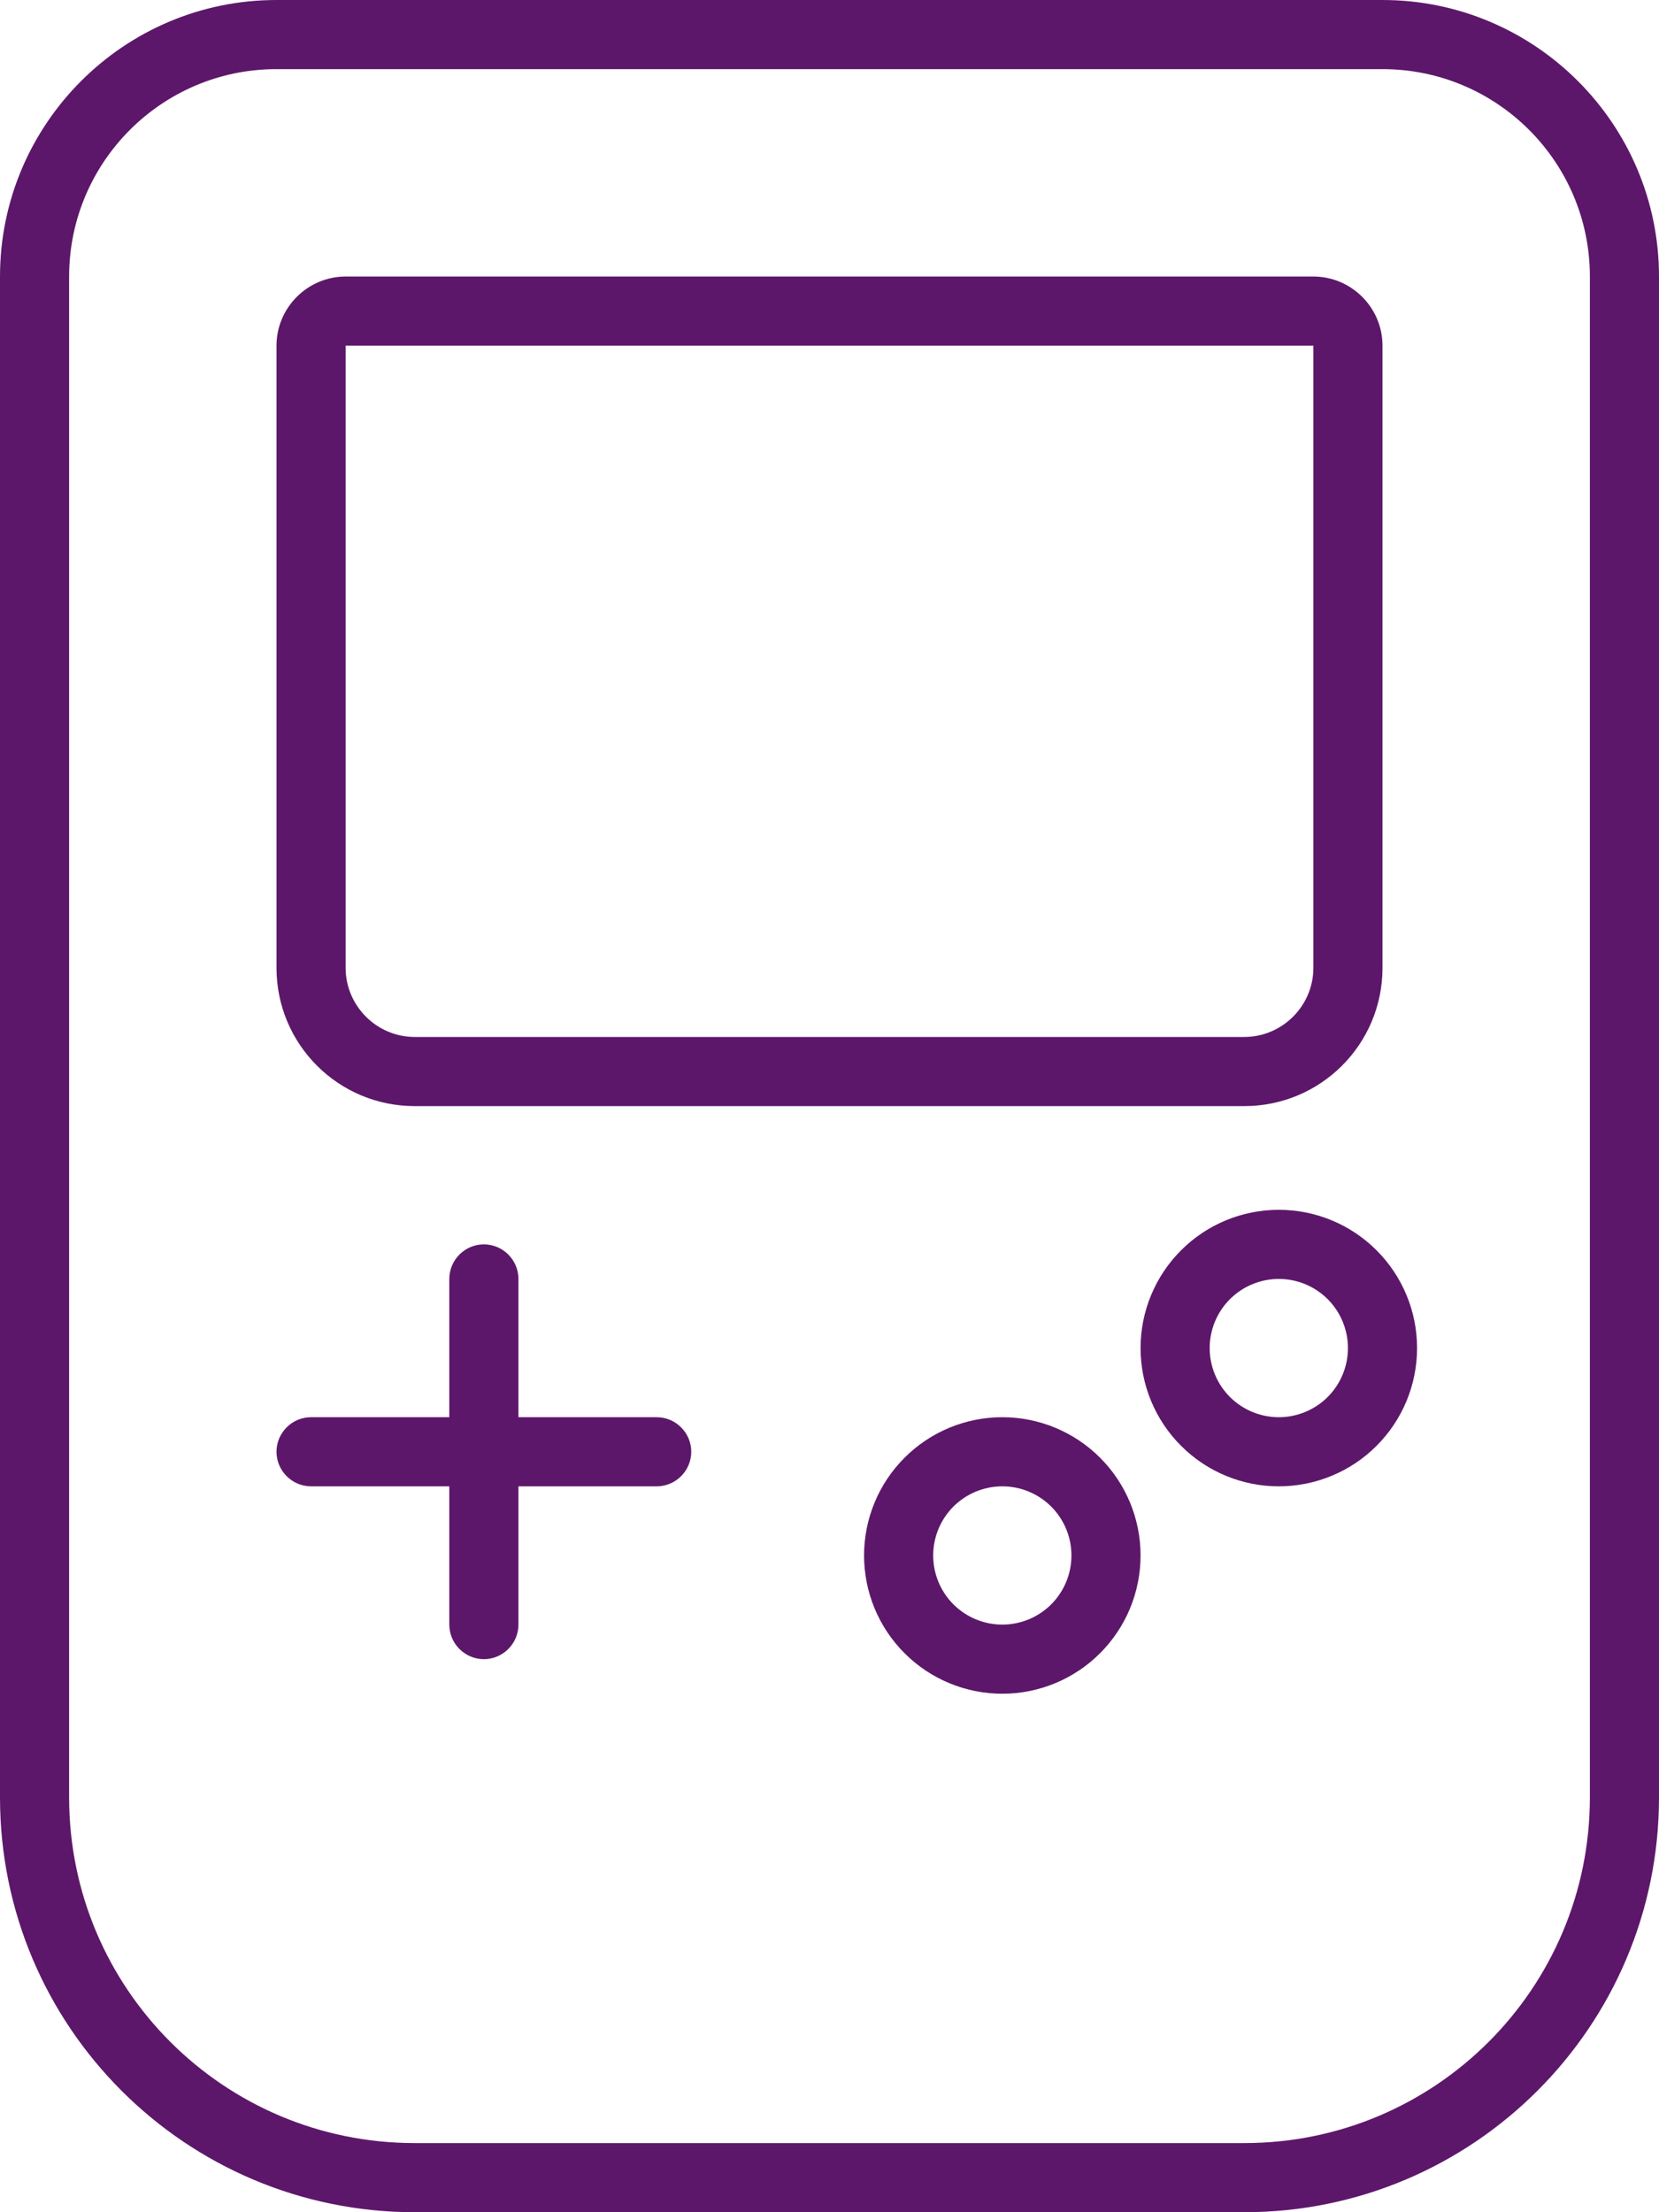 <svg width="36" height="48" viewBox="0 0 36 48" fill="none" xmlns="http://www.w3.org/2000/svg">
<g clip-path="url(#clip0_9649_253)">
<path d="M6 1.5C3.516 1.5 1.5 3.516 1.5 6V39C1.5 43.144 4.856 46.5 9 46.5H27C31.144 46.5 34.5 43.144 34.5 39V6C34.5 3.516 32.484 1.5 30 1.5H6ZM0 6C0 2.691 2.691 0 6 0H30C33.309 0 36 2.691 36 6V39C36 43.969 31.969 48 27 48H9C4.031 48 0 43.969 0 39V6ZM7.5 7.5V21C7.5 21.825 8.175 22.5 9 22.5H27C27.825 22.5 28.5 21.825 28.5 21V7.5H7.5ZM6 7.5C6 6.675 6.675 6 7.5 6H28.5C29.325 6 30 6.675 30 7.5V21C30 22.659 28.659 24 27 24H9C7.341 24 6 22.659 6 21V7.5ZM21.75 32.25C21.352 32.25 20.971 32.408 20.689 32.689C20.408 32.971 20.25 33.352 20.25 33.75C20.25 34.148 20.408 34.529 20.689 34.811C20.971 35.092 21.352 35.25 21.75 35.25C22.148 35.25 22.529 35.092 22.811 34.811C23.092 34.529 23.25 34.148 23.25 33.75C23.25 33.352 23.092 32.971 22.811 32.689C22.529 32.408 22.148 32.25 21.75 32.25ZM24.75 33.75C24.75 34.546 24.434 35.309 23.871 35.871C23.309 36.434 22.546 36.75 21.75 36.75C20.954 36.75 20.191 36.434 19.629 35.871C19.066 35.309 18.75 34.546 18.75 33.75C18.75 32.954 19.066 32.191 19.629 31.629C20.191 31.066 20.954 30.75 21.75 30.75C22.546 30.75 23.309 31.066 23.871 31.629C24.434 32.191 24.75 32.954 24.75 33.75ZM26.25 29.25C26.25 29.648 26.408 30.029 26.689 30.311C26.971 30.592 27.352 30.75 27.75 30.75C28.148 30.75 28.529 30.592 28.811 30.311C29.092 30.029 29.25 29.648 29.25 29.25C29.25 28.852 29.092 28.471 28.811 28.189C28.529 27.908 28.148 27.75 27.75 27.75C27.352 27.75 26.971 27.908 26.689 28.189C26.408 28.471 26.25 28.852 26.25 29.25ZM27.75 32.25C26.954 32.25 26.191 31.934 25.629 31.371C25.066 30.809 24.75 30.046 24.75 29.25C24.75 28.454 25.066 27.691 25.629 27.129C26.191 26.566 26.954 26.25 27.75 26.25C28.546 26.25 29.309 26.566 29.871 27.129C30.434 27.691 30.75 28.454 30.75 29.25C30.75 30.046 30.434 30.809 29.871 31.371C29.309 31.934 28.546 32.25 27.75 32.25ZM9.75 27.75C9.75 27.337 10.088 27 10.5 27C10.912 27 11.25 27.337 11.25 27.75V30.75H14.25C14.662 30.75 15 31.087 15 31.5C15 31.913 14.662 32.25 14.25 32.25H11.25V35.25C11.25 35.663 10.912 36 10.5 36C10.088 36 9.75 35.663 9.75 35.25V32.25H6.75C6.338 32.25 6 31.913 6 31.5C6 31.087 6.338 30.75 6.75 30.75H9.75V27.75Z" fill="#5D176A"/>
</g>
<defs>
<clipPath id="clip0_9649_253">
<rect width="36" height="48" fill="white"/>
</clipPath>
</defs>
</svg>
